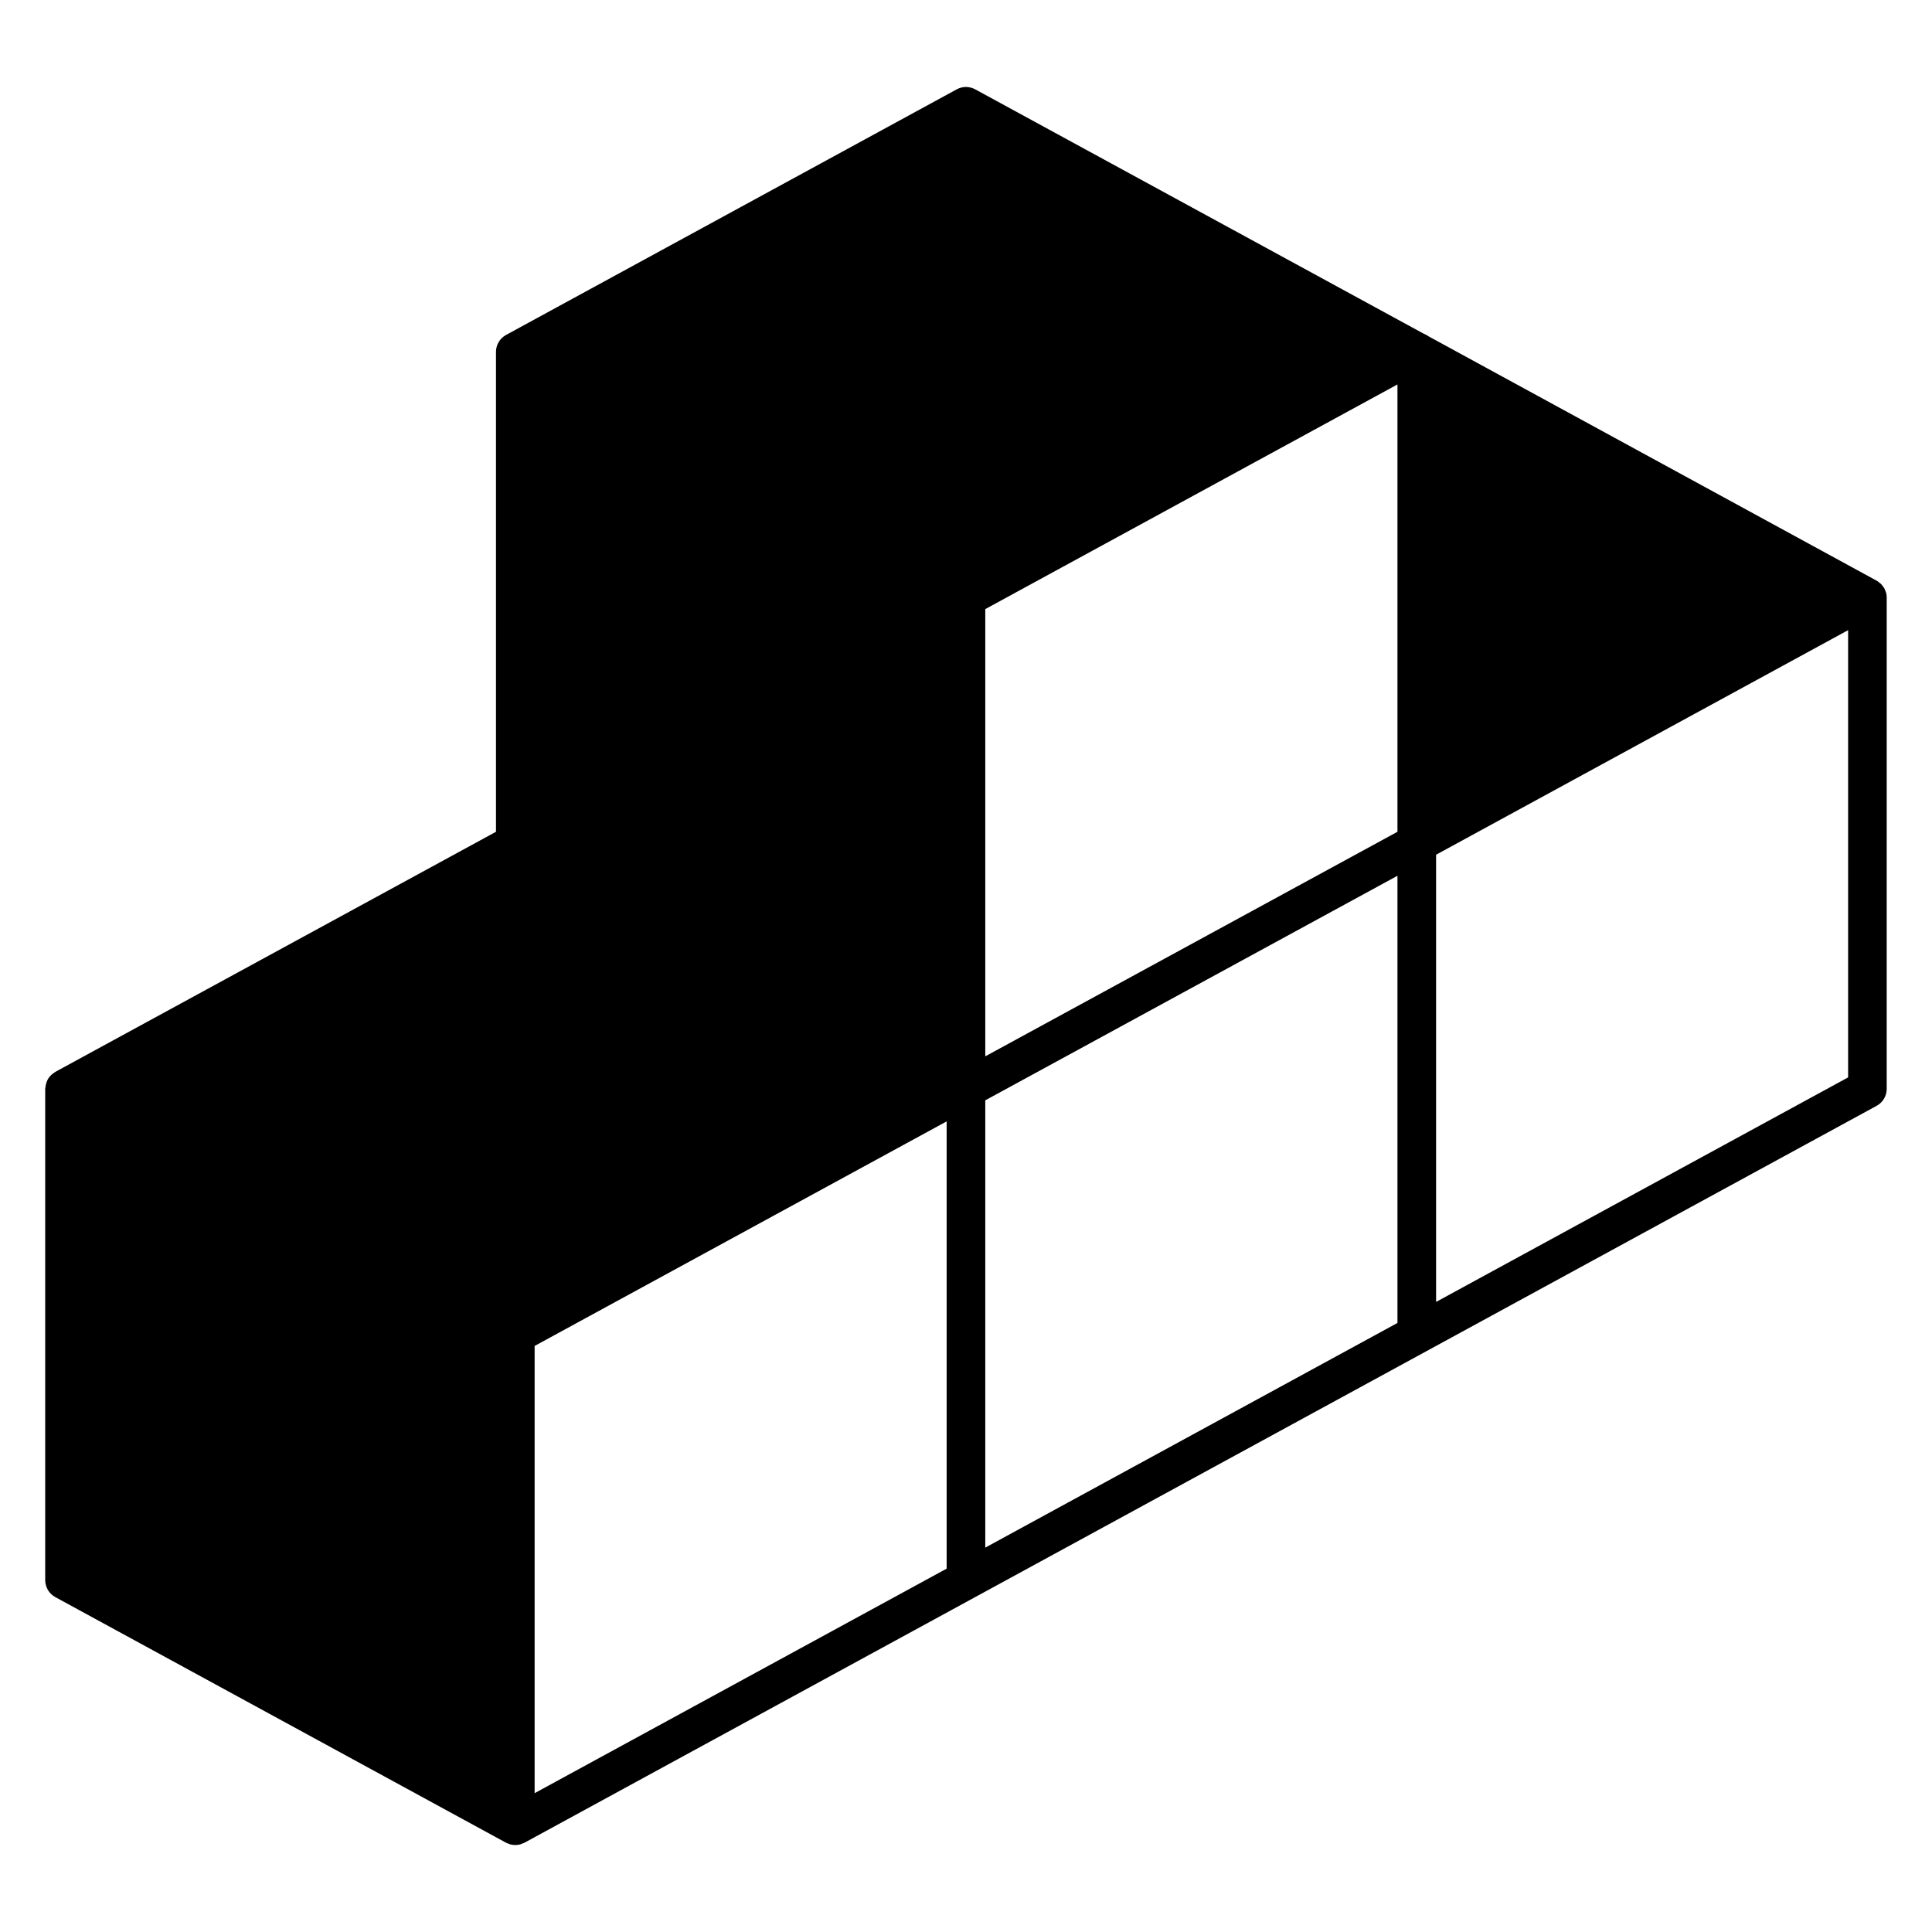 <svg xmlns="http://www.w3.org/2000/svg" xmlns:xlink="http://www.w3.org/1999/xlink" version="1.1" x="0px" y="0px" viewBox="0 0 100 100" enable-background="new 0 0 100 100" xml:space="preserve"><g><path fill="#000000" d="M97.622,30.671c-0.001-0.004-0.003-0.008-0.004-0.012c-0.003-0.012-0.011-0.022-0.015-0.034   c-0.002-0.007-0.006-0.014-0.009-0.021c-0.021-0.06-0.042-0.119-0.074-0.174c-0.014-0.024-0.034-0.045-0.051-0.068   c-0.002-0.003-0.004-0.006-0.007-0.009c-0.016-0.022-0.03-0.044-0.049-0.065c-0.018-0.021-0.033-0.044-0.053-0.063   c-0.023-0.023-0.053-0.041-0.079-0.062c-0.037-0.03-0.071-0.064-0.113-0.089c-0.006-0.003-0.013-0.004-0.019-0.008   c-0.005-0.003-0.009-0.007-0.014-0.01L73.948,17.412c-0.075-0.055-0.157-0.101-0.245-0.133L50.477,4.624   c-0.299-0.163-0.659-0.163-0.957,0L26.193,17.337c-0.321,0.175-0.521,0.512-0.521,0.878v24.838L2.863,55.48   c-0.033,0.02-0.06,0.045-0.09,0.066c-0.027,0.02-0.055,0.037-0.08,0.059c-0.088,0.076-0.164,0.164-0.22,0.264   c-0.003,0.004-0.007,0.008-0.01,0.012c-0.006,0.012-0.006,0.025-0.012,0.037c-0.045,0.092-0.074,0.189-0.09,0.291   c-0.005,0.031-0.01,0.059-0.012,0.09c-0.002,0.02-0.009,0.039-0.009,0.061v25.426c0,0.367,0.2,0.703,0.521,0.879l23.33,12.713   c0.047,0.025,0.097,0.039,0.146,0.057c0.027,0.01,0.052,0.023,0.079,0.031c0.084,0.021,0.168,0.033,0.253,0.033l0,0h0.001   c0.085,0,0.17-0.012,0.252-0.033c0.003,0,0.006,0,0.009-0.002c0.019-0.004,0.035-0.016,0.053-0.021   c0.01-0.004,0.019-0.008,0.028-0.012c0.046-0.018,0.093-0.029,0.137-0.053l69.986-38.141c0.321-0.174,0.521-0.512,0.521-0.877   V30.934C97.658,30.844,97.646,30.755,97.622,30.671z M50.998,31.527l21.334-11.628v23.154L50.998,54.676V31.527z M50.998,56.953   L72.332,45.33v23.146L50.998,80.104V56.953z M27.672,69.666l21.326-11.623v23.15L27.672,92.814V69.666z M95.658,55.766   L74.332,67.387V44.24l21.326-11.623V55.766z"></path></g></svg>
